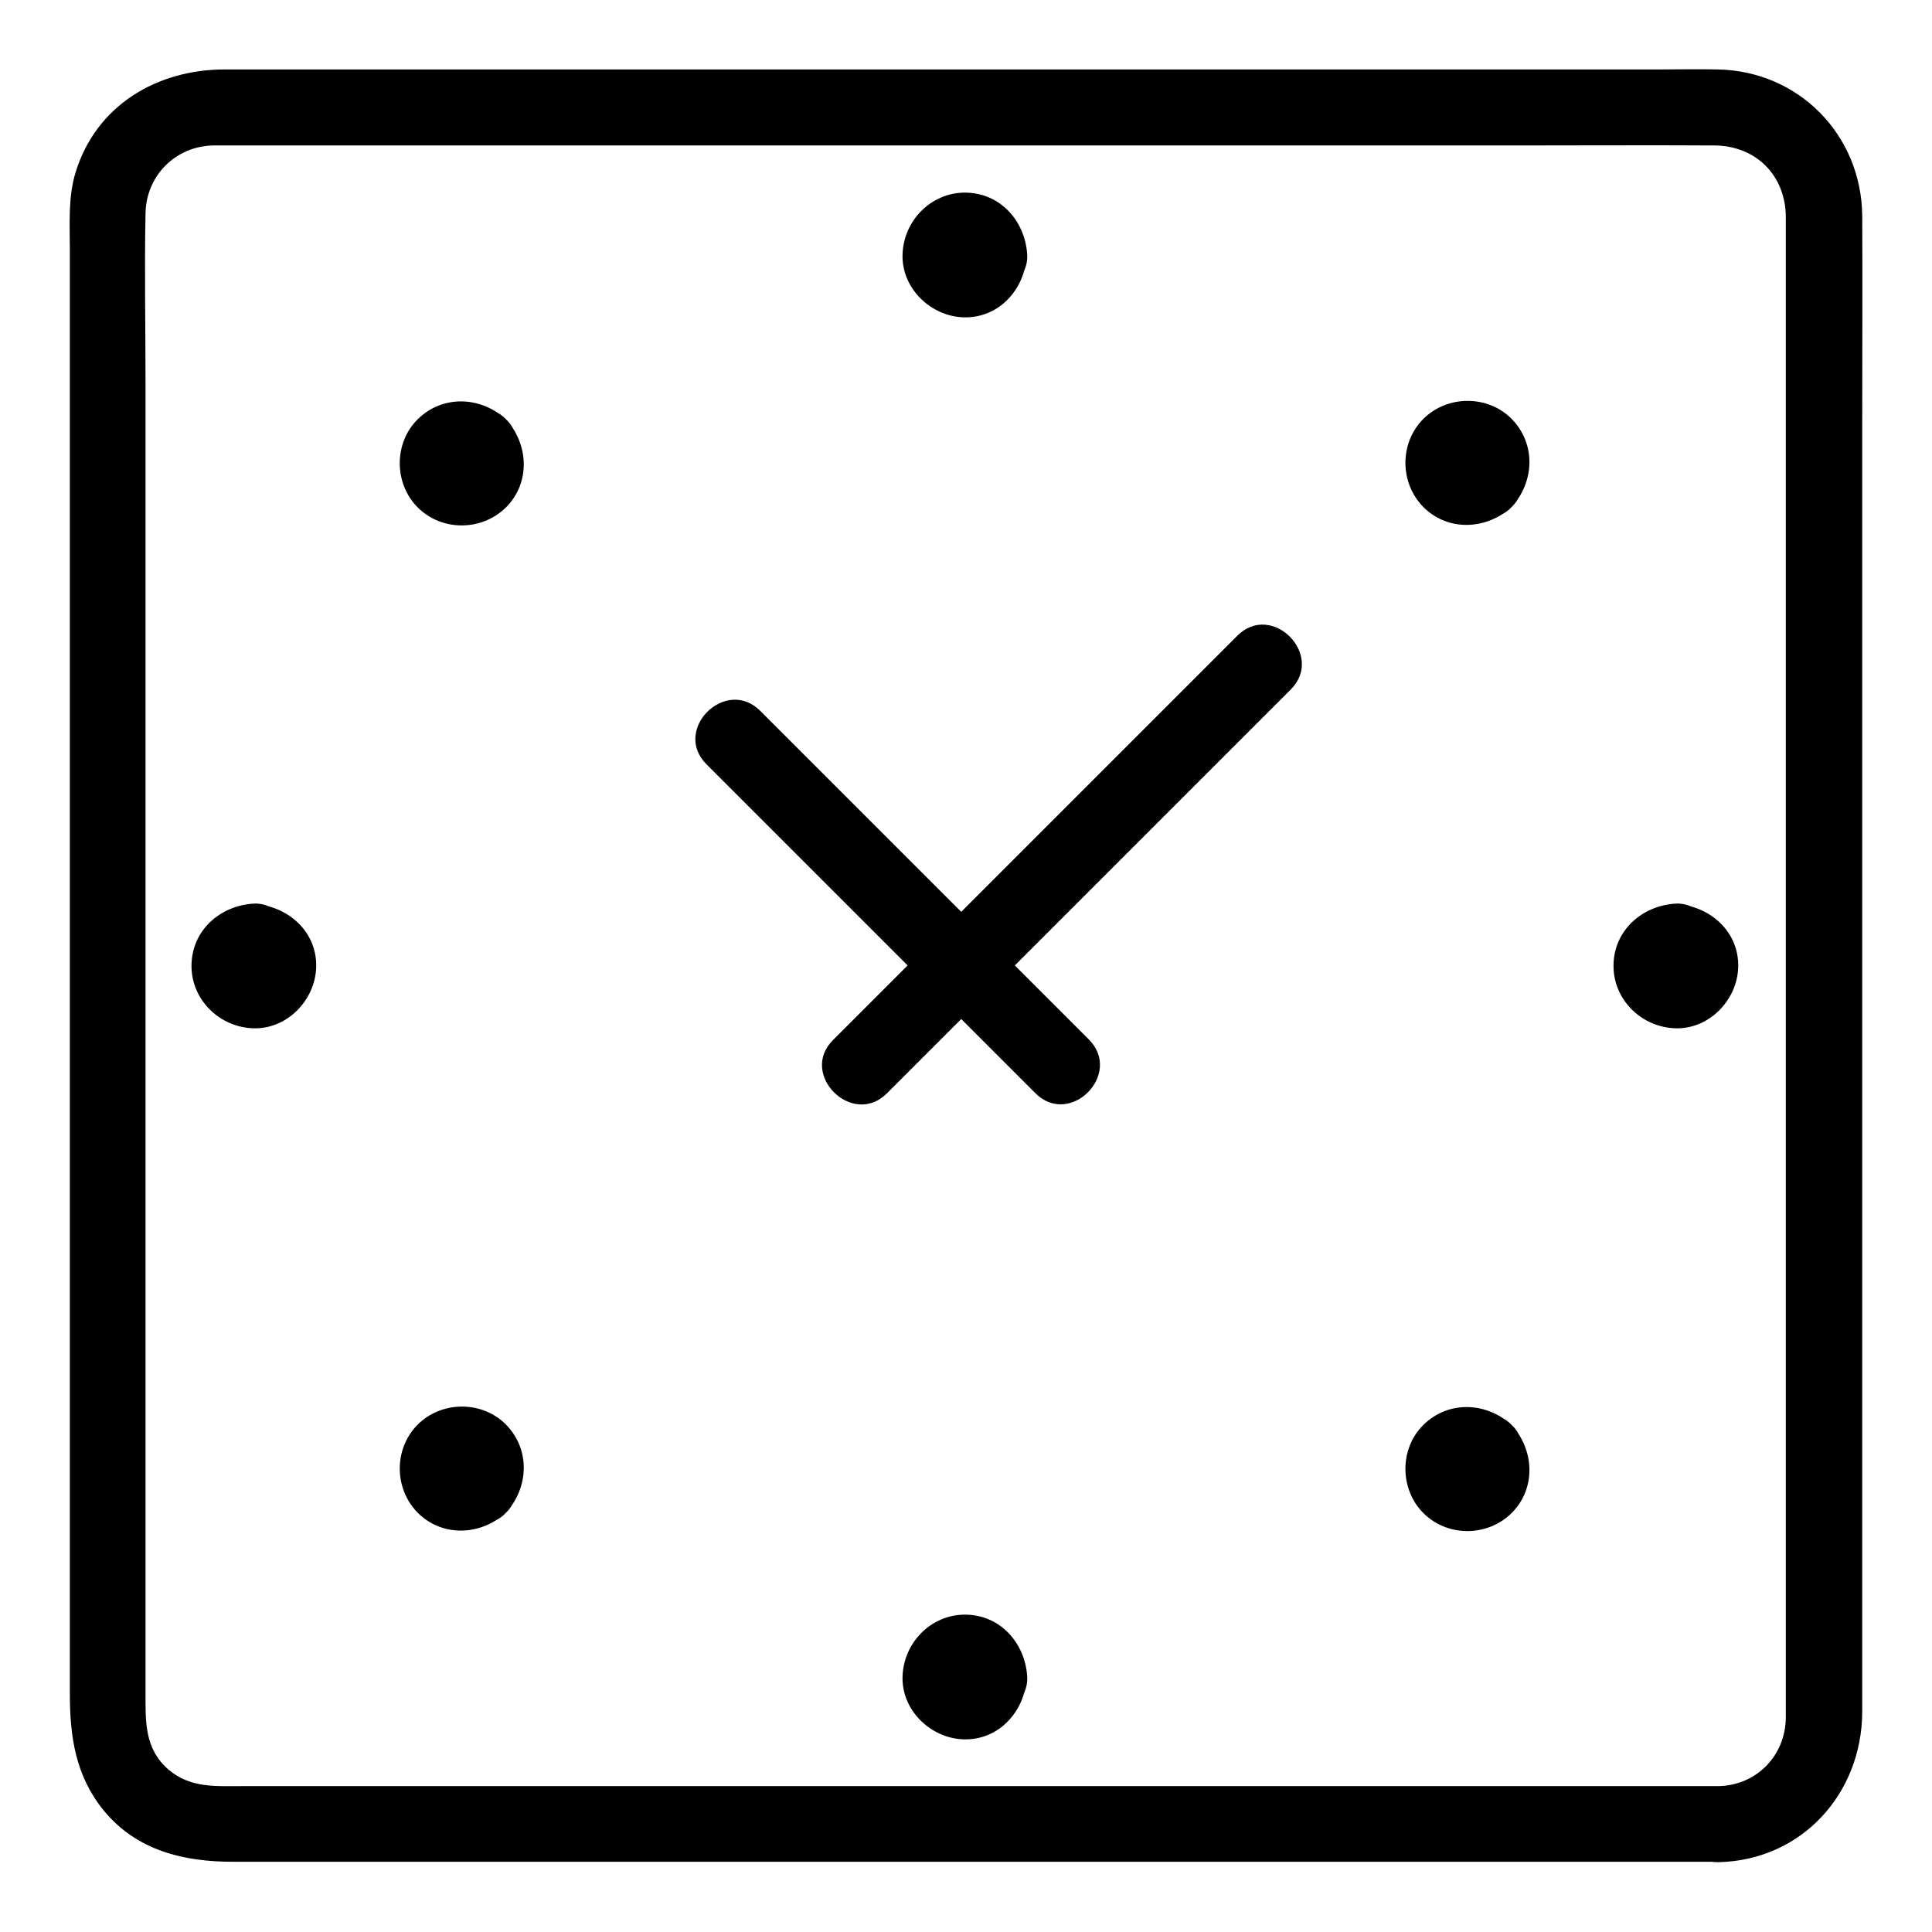 <?xml version="1.0" encoding="UTF-8"?>
<!-- Uploaded to: SVG Repo, www.svgrepo.com, Generator: SVG Repo Mixer Tools -->
<svg fill="#000000" width="800px" height="800px" version="1.1" viewBox="144 144 512 512" xmlns="http://www.w3.org/2000/svg">
 <g>
  <path d="m406.14 211.57c0 3.562-2.887 6.449-6.449 6.449s-6.449-2.887-6.449-6.449 2.887-6.449 6.449-6.449 6.449 2.887 6.449 6.449"/>
  <path d="m396.07 211.57c0-0.605 0.504-1.914 0-0.605 0.102-0.707 0.402-1.211 0.906-1.715 0.504-0.605 0.504-0.605 0.203-0.301-0.605 0.605 1.109-0.605 1.309-0.805 0.805-0.301 0.805-0.301-0.102-0.102 0.402-0.102 0.906-0.102 1.309-0.203 0.605 0 1.914 0.504 0.605 0 0.504 0.203 2.519 1.613 1.914 1.008-0.605-0.605 0.605 1.109 0.805 1.309 0.301 0.707 0.301 0.805 0.102 0.301-0.203-0.707-0.203-0.402 0.102 1.008 0 0.605-0.504 1.914 0 0.605-0.301 0.906-0.707 1.512-1.309 2.215 1.008-1.211-0.707 0.301-1.109 0.605-0.707 0.301-0.805 0.301-0.301 0.102 0.504-0.102 0.402-0.102-0.301 0-0.605-0.102-2.82-0.402-1.309 0.102-0.906-0.301-1.512-0.707-2.215-1.309 1.211 1.109-0.203-0.707-0.605-1.109-0.301-0.707-0.301-0.805-0.102-0.301 0.398 0.906 0.297 0.605 0.098-0.805 0.301 5.238 4.434 10.379 10.078 10.078 5.238-0.203 10.379-4.434 10.078-10.078-0.504-8.969-7.152-16.523-16.523-16.523-9.07 0-16.324 7.559-16.523 16.523-0.203 8.867 7.457 16.223 16.121 16.523 9.473 0.301 16.324-7.457 16.828-16.523 0.301-5.238-4.836-10.277-10.078-10.078-5.648 0.305-9.68 4.434-9.98 10.078z"/>
  <path d="m406.14 588.42c0 3.562-2.887 6.449-6.449 6.449s-6.449-2.887-6.449-6.449c0-3.559 2.887-6.449 6.449-6.449s6.449 2.891 6.449 6.449"/>
  <path d="m396.07 588.42c0-0.605 0.504-1.914 0-0.605 0.102-0.707 0.402-1.211 0.906-1.715 0.504-0.605 0.504-0.605 0.203-0.301-0.605 0.605 1.109-0.605 1.309-0.805 0.805-0.301 0.805-0.301-0.102-0.102 0.402-0.102 0.906-0.102 1.309-0.203 0.605 0 1.914 0.504 0.605 0 0.504 0.203 2.519 1.613 1.914 1.008-0.605-0.605 0.605 1.109 0.805 1.309 0.301 0.707 0.301 0.805 0.102 0.301-0.203-0.707-0.203-0.402 0.102 1.008 0 0.605-0.504 1.914 0 0.605-0.301 0.906-0.707 1.512-1.309 2.215 1.008-1.211-0.707 0.301-1.109 0.605-0.707 0.301-0.805 0.301-0.301 0.102 0.504-0.102 0.402-0.102-0.301 0-0.605-0.102-2.82-0.402-1.309 0.102-0.906-0.301-1.512-0.707-2.215-1.309 1.211 1.109-0.203-0.707-0.605-1.109-0.301-0.707-0.301-0.805-0.102-0.301 0.398 0.91 0.297 0.605 0.098-0.805 0.301 5.238 4.434 10.379 10.078 10.078 5.238-0.203 10.379-4.434 10.078-10.078-0.504-8.969-7.152-16.523-16.523-16.523-9.07 0-16.324 7.559-16.523 16.523-0.203 8.867 7.457 16.223 16.121 16.523 9.473 0.301 16.324-7.457 16.828-16.523 0.301-5.238-4.836-10.277-10.078-10.078-5.648 0.305-9.68 4.438-9.98 10.078z"/>
  <path d="m539.35 266.79c0 3.559-2.887 6.445-6.449 6.445-3.559 0-6.449-2.887-6.449-6.445 0-3.562 2.891-6.449 6.449-6.449 3.562 0 6.449 2.887 6.449 6.449"/>
  <path d="m530.38 264.17c-1.41 1.309 2.016-1.211 0.402-0.402 0.504-0.203 1.008-0.402 1.512-0.605-0.301 0.102-0.605 0.203-1.008 0.203 0.906-0.102 1.812-0.203 2.719-0.402-0.707 0.102-1.309 0.102-2.016 0 0.906 0.102 1.812 0.203 2.719 0.402-1.109-0.203-1.512-0.805 0.504 0.402-1.613-0.906 1.812 1.715 0.402 0.402-1.211-1.211 1.109 2.016 0.402 0.402 0.203 0.504 0.402 1.008 0.605 1.512-0.102-0.301-0.203-0.605-0.203-1.008 0.102 0.906 0.203 1.812 0.402 2.719-0.102-0.707-0.102-1.309 0-2.016-0.102 0.906-0.203 1.812-0.402 2.719 0.203-1.109 0.805-1.512-0.402 0.504 0.906-1.613-1.715 1.812-0.402 0.402 1.211-1.211-2.016 1.109-0.402 0.402-0.504 0.203-1.008 0.402-1.512 0.605 0.301-0.102 0.605-0.203 1.008-0.203-0.906 0.102-1.812 0.203-2.719 0.402 0.707-0.102 1.309-0.102 2.016 0-0.906-0.102-1.812-0.203-2.719-0.402 1.109 0.203 1.512 0.805-0.504-0.402 1.613 0.906-1.812-1.715-0.402-0.402 1.211 1.211-1.109-2.016-0.402-0.402-0.203-0.504-0.402-1.008-0.605-1.512 0.102 0.301 0.203 0.605 0.203 1.008-0.102-0.906-0.203-1.812-0.402-2.719 0.102 0.707 0.102 1.309 0 2.016 0.102-0.906 0.203-1.812 0.402-2.719-0.203 1.008-0.805 1.613 0.402-0.504-0.805 1.512 1.613-1.812 0.402-0.402-3.527 3.828-4.133 10.48 0 14.207 3.93 3.527 10.48 4.133 14.207 0 6.047-6.648 6.551-16.727 0-23.375-6.246-6.348-17.027-6.348-23.375 0s-6.348 16.93 0 23.375c6.551 6.551 16.727 6.047 23.375 0 3.93-3.629 3.93-10.68 0-14.207-4.129-3.828-10.074-3.828-14.207 0z"/>
  <path d="m272.94 533.21c0 3.559-2.887 6.449-6.449 6.449s-6.449-2.891-6.449-6.449c0-3.562 2.887-6.449 6.449-6.449s6.449 2.887 6.449 6.449"/>
  <path d="m263.87 530.69c-1.41 1.309 2.016-1.211 0.402-0.402 0.504-0.203 1.008-0.402 1.512-0.605-0.301 0.102-0.605 0.203-1.008 0.203 0.906-0.102 1.812-0.203 2.719-0.402-0.707 0.102-1.309 0.102-2.016 0 0.906 0.102 1.812 0.203 2.719 0.402-1.109-0.203-1.512-0.805 0.504 0.402-1.613-0.906 1.812 1.715 0.402 0.402-1.211-1.211 1.109 2.016 0.402 0.402 0.203 0.504 0.402 1.008 0.605 1.512-0.102-0.301-0.203-0.605-0.203-1.008 0.102 0.906 0.203 1.812 0.402 2.719-0.102-0.707-0.102-1.309 0-2.016-0.102 0.906-0.203 1.812-0.402 2.719 0.203-1.109 0.805-1.512-0.402 0.504 0.906-1.613-1.715 1.812-0.402 0.402 1.211-1.211-2.016 1.109-0.402 0.402-0.504 0.203-1.008 0.402-1.512 0.605 0.301-0.102 0.605-0.203 1.008-0.203-0.906 0.102-1.812 0.203-2.719 0.402 0.707-0.102 1.309-0.102 2.016 0-0.906-0.102-1.812-0.203-2.719-0.402 1.109 0.203 1.512 0.805-0.504-0.402 1.613 0.906-1.812-1.715-0.402-0.402 1.211 1.211-1.109-2.016-0.402-0.402-0.203-0.504-0.402-1.008-0.605-1.512 0.102 0.301 0.203 0.605 0.203 1.008-0.102-0.906-0.203-1.812-0.402-2.719 0.102 0.707 0.102 1.309 0 2.016 0.102-0.906 0.203-1.812 0.402-2.719-0.203 1.008-0.805 1.613 0.402-0.504-0.809 1.41 1.711-1.812 0.402-0.402-3.527 3.828-4.133 10.48 0 14.207 3.93 3.527 10.48 4.133 14.207 0 6.047-6.648 6.551-16.727 0-23.375-6.246-6.348-17.027-6.348-23.375 0-6.348 6.348-6.348 16.93 0 23.375 6.551 6.551 16.727 6.047 23.375 0 3.93-3.629 3.93-10.68 0-14.207-4.133-3.828-10.078-3.828-14.207 0z"/>
  <path d="m272.94 266.79c0 3.559-2.887 6.445-6.449 6.445s-6.449-2.887-6.449-6.445c0-3.562 2.887-6.449 6.449-6.449s6.449 2.887 6.449 6.449"/>
  <path d="m263.87 269.31c1.309 1.41-1.211-2.016-0.402-0.402-0.203-0.504-0.402-1.008-0.605-1.512 0.102 0.301 0.203 0.605 0.203 1.008-0.102-0.906-0.203-1.812-0.402-2.719 0.102 0.707 0.102 1.309 0 2.016 0.102-0.906 0.203-1.812 0.402-2.719-0.203 1.109-0.805 1.512 0.402-0.504-0.906 1.613 1.715-1.812 0.402-0.402-1.211 1.211 2.016-1.109 0.402-0.402 0.504-0.203 1.008-0.402 1.512-0.605-0.301 0.102-0.605 0.203-1.008 0.203 0.906-0.102 1.812-0.203 2.719-0.402-0.707 0.102-1.309 0.102-2.016 0 0.906 0.102 1.812 0.203 2.719 0.402-1.109-0.203-1.512-0.805 0.504 0.402-1.613-0.906 1.812 1.715 0.402 0.402-1.211-1.211 1.109 2.016 0.402 0.402 0.203 0.504 0.402 1.008 0.605 1.512-0.102-0.301-0.203-0.605-0.203-1.008 0.102 0.906 0.203 1.812 0.402 2.719-0.102-0.707-0.102-1.309 0-2.016-0.102 0.906-0.203 1.812-0.402 2.719 0.203-1.109 0.805-1.512-0.402 0.504 0.906-1.613-1.715 1.812-0.402 0.402 1.211-1.211-2.016 1.109-0.402 0.402-0.504 0.203-1.008 0.402-1.512 0.605 0.301-0.102 0.605-0.203 1.008-0.203-0.906 0.102-1.812 0.203-2.719 0.402 0.707-0.102 1.309-0.102 2.016 0-0.906-0.102-1.812-0.203-2.719-0.402 1.008 0.203 1.613 0.805-0.504-0.402 1.512 0.91-1.816-1.609-0.402-0.402 3.828 3.527 10.48 4.133 14.207 0 3.527-3.93 4.133-10.48 0-14.207-6.648-6.047-16.727-6.551-23.375 0-6.348 6.246-6.348 17.027 0 23.375 6.348 6.348 16.93 6.348 23.375 0 6.551-6.551 6.047-16.727 0-23.375-3.629-3.93-10.68-3.93-14.207 0-3.832 4.133-3.832 10.078 0 14.207z"/>
  <path d="m539.35 533.21c0 3.559-2.887 6.449-6.449 6.449-3.559 0-6.449-2.891-6.449-6.449 0-3.562 2.891-6.449 6.449-6.449 3.562 0 6.449 2.887 6.449 6.449"/>
  <path d="m530.38 535.82c1.309 1.41-1.211-2.016-0.402-0.402-0.203-0.504-0.402-1.008-0.605-1.512 0.102 0.301 0.203 0.605 0.203 1.008-0.102-0.906-0.203-1.812-0.402-2.719 0.102 0.707 0.102 1.309 0 2.016 0.102-0.906 0.203-1.812 0.402-2.719-0.203 1.109-0.805 1.512 0.402-0.504-0.906 1.613 1.715-1.812 0.402-0.402-1.211 1.211 2.016-1.109 0.402-0.402 0.504-0.203 1.008-0.402 1.512-0.605-0.301 0.102-0.605 0.203-1.008 0.203 0.906-0.102 1.812-0.203 2.719-0.402-0.707 0.102-1.309 0.102-2.016 0 0.906 0.102 1.812 0.203 2.719 0.402-1.109-0.203-1.512-0.805 0.504 0.402-1.613-0.906 1.812 1.715 0.402 0.402-1.211-1.211 1.109 2.016 0.402 0.402 0.203 0.504 0.402 1.008 0.605 1.512-0.102-0.301-0.203-0.605-0.203-1.008 0.102 0.906 0.203 1.812 0.402 2.719-0.102-0.707-0.102-1.309 0-2.016-0.102 0.906-0.203 1.812-0.402 2.719 0.203-1.109 0.805-1.512-0.402 0.504 0.906-1.613-1.715 1.812-0.402 0.402 1.211-1.211-2.016 1.109-0.402 0.402-0.504 0.203-1.008 0.402-1.512 0.605 0.301-0.102 0.605-0.203 1.008-0.203-0.906 0.102-1.812 0.203-2.719 0.402 0.707-0.102 1.309-0.102 2.016 0-0.906-0.102-1.812-0.203-2.719-0.402 1.008 0.203 1.613 0.805-0.504-0.402 1.414 0.809-1.812-1.711-0.402-0.402 3.828 3.527 10.48 4.133 14.207 0 3.527-3.93 4.133-10.48 0-14.207-6.648-6.047-16.727-6.551-23.375 0-6.348 6.246-6.348 17.027 0 23.375 6.348 6.348 16.93 6.348 23.375 0 6.551-6.551 6.047-16.727 0-23.375-3.629-3.93-10.68-3.93-14.207 0-3.828 4.133-3.828 10.078 0 14.207z"/>
  <path d="m217.72 400c0 3.559-2.887 6.449-6.449 6.449-3.559 0-6.445-2.891-6.445-6.449 0-3.562 2.887-6.449 6.445-6.449 3.562 0 6.449 2.887 6.449 6.449"/>
  <path d="m211.27 403.62c-0.605 0-1.914-0.504-0.605 0-0.707-0.102-1.211-0.402-1.715-0.906-0.605-0.504-0.605-0.504-0.301-0.203 0.605 0.605-0.605-1.109-0.805-1.309-0.301-0.805-0.301-0.805-0.102 0.102-0.102-0.402-0.102-0.906-0.203-1.309 0-0.605 0.504-1.914 0-0.605 0.203-0.504 1.613-2.519 1.008-1.914s1.109-0.605 1.309-0.805c0.707-0.301 0.805-0.301 0.301-0.102-0.707 0.203-0.402 0.203 1.008-0.102 0.605 0 1.914 0.504 0.605 0 0.906 0.301 1.512 0.707 2.215 1.309-1.211-1.008 0.301 0.707 0.605 1.109 0.301 0.707 0.301 0.805 0.102 0.301-0.102-0.504-0.102-0.402 0 0.301-0.102 0.605-0.402 2.82 0.102 1.309-0.301 0.906-0.707 1.512-1.309 2.215 1.109-1.211-0.707 0.203-1.109 0.605-0.707 0.301-0.805 0.301-0.301 0.102 0.91-0.398 0.609-0.297-0.805-0.098 5.238-0.301 10.379-4.434 10.078-10.078-0.203-5.238-4.434-10.379-10.078-10.078-8.969 0.504-16.523 7.152-16.523 16.523 0 9.07 7.559 16.324 16.523 16.523 8.867 0.203 16.223-7.457 16.523-16.121 0.301-9.473-7.457-16.324-16.523-16.828-5.238-0.301-10.277 4.836-10.078 10.078 0.305 5.648 4.438 9.68 10.078 9.98z"/>
  <path d="m594.57 400c0 3.559-2.887 6.449-6.449 6.449s-6.449-2.891-6.449-6.449c0-3.562 2.887-6.449 6.449-6.449s6.449 2.887 6.449 6.449"/>
  <path d="m588.12 403.62c-0.605 0-1.914-0.504-0.605 0-0.707-0.102-1.211-0.402-1.715-0.906-0.605-0.504-0.605-0.504-0.301-0.203 0.605 0.605-0.605-1.109-0.805-1.309-0.301-0.805-0.301-0.805-0.102 0.102-0.102-0.402-0.102-0.906-0.203-1.309 0-0.605 0.504-1.914 0-0.605 0.203-0.504 1.613-2.519 1.008-1.914-0.605 0.605 1.109-0.605 1.309-0.805 0.707-0.301 0.805-0.301 0.301-0.102-0.707 0.203-0.402 0.203 1.008-0.102 0.605 0 1.914 0.504 0.605 0 0.906 0.301 1.512 0.707 2.215 1.309-1.211-1.008 0.301 0.707 0.605 1.109 0.301 0.707 0.301 0.805 0.102 0.301-0.102-0.504-0.102-0.402 0 0.301-0.102 0.605-0.402 2.82 0.102 1.309-0.301 0.906-0.707 1.512-1.309 2.215 1.109-1.211-0.707 0.203-1.109 0.605-0.707 0.301-0.805 0.301-0.301 0.102 0.906-0.398 0.605-0.297-0.805-0.098 5.238-0.301 10.379-4.434 10.078-10.078-0.203-5.238-4.434-10.379-10.078-10.078-8.969 0.504-16.523 7.152-16.523 16.523 0 9.07 7.559 16.324 16.523 16.523 8.867 0.203 16.223-7.457 16.523-16.121 0.301-9.473-7.457-16.324-16.523-16.828-5.238-0.301-10.277 4.836-10.078 10.078 0.305 5.648 4.434 9.68 10.078 9.98z"/>
  <path d="m371.89 426.6 107.01-107.01"/>
  <path d="m379.04 433.75c31.234-31.234 62.371-62.371 93.609-93.609l13.402-13.402c9.168-9.168-5.039-23.477-14.207-14.207l-107.01 107.01c-9.27 9.066 5.039 23.375 14.207 14.207z"/>
  <path d="m425.39 426.6-87.059-87.059"/>
  <path d="m432.54 419.45c-25.391-25.391-50.785-50.785-76.277-76.277-3.629-3.629-7.152-7.152-10.781-10.781-9.168-9.168-23.477 5.039-14.207 14.207l76.277 76.277c3.629 3.629 7.152 7.152 10.781 10.781 9.172 9.27 23.379-5.039 14.207-14.207z"/>
  <path d="m599.41 617.34h-43.227-101.97-120.61-97.738-28.012c-6.852 0-13.402 0.504-19.145-4.332-6.449-5.543-6.144-12.797-6.144-20.355v-27.105-97.336-120.11-103.08c0-14.812-0.301-29.727 0-44.535 0.203-9.977 7.961-17.734 17.938-17.938h3.223 22.469 91.391 119.91 107.31c17.836 0 35.77-0.102 53.605 0 10.883 0.102 18.742 7.859 18.844 18.844v17.434 85.445 118.7 110.54 62.371 3.324c-0.102 10.176-7.859 17.934-17.836 18.137-12.898 0.301-13 20.453 0 20.152 22.066-0.504 37.988-18.137 38.09-39.801v-20.453-90.785-121.62-109.43c0-18.035 0.102-36.172 0-54.211-0.203-21.461-16.828-38.391-38.289-38.793-5.039-0.102-10.078 0-15.113 0h-84.137-120.11-113.16-63.176c-17.836 0-34.059 9.473-39.5 27.305-2.016 6.551-1.512 13.602-1.512 20.355v76.781 118.09 116.28 71.539c0 11.285 1.41 21.766 8.969 31.035 8.766 10.68 21.262 13.602 34.258 13.602h68.82 115.37 118.8 79.301 11.387c13 0.102 13-20.051 0-20.051z"/>
 </g>
</svg>